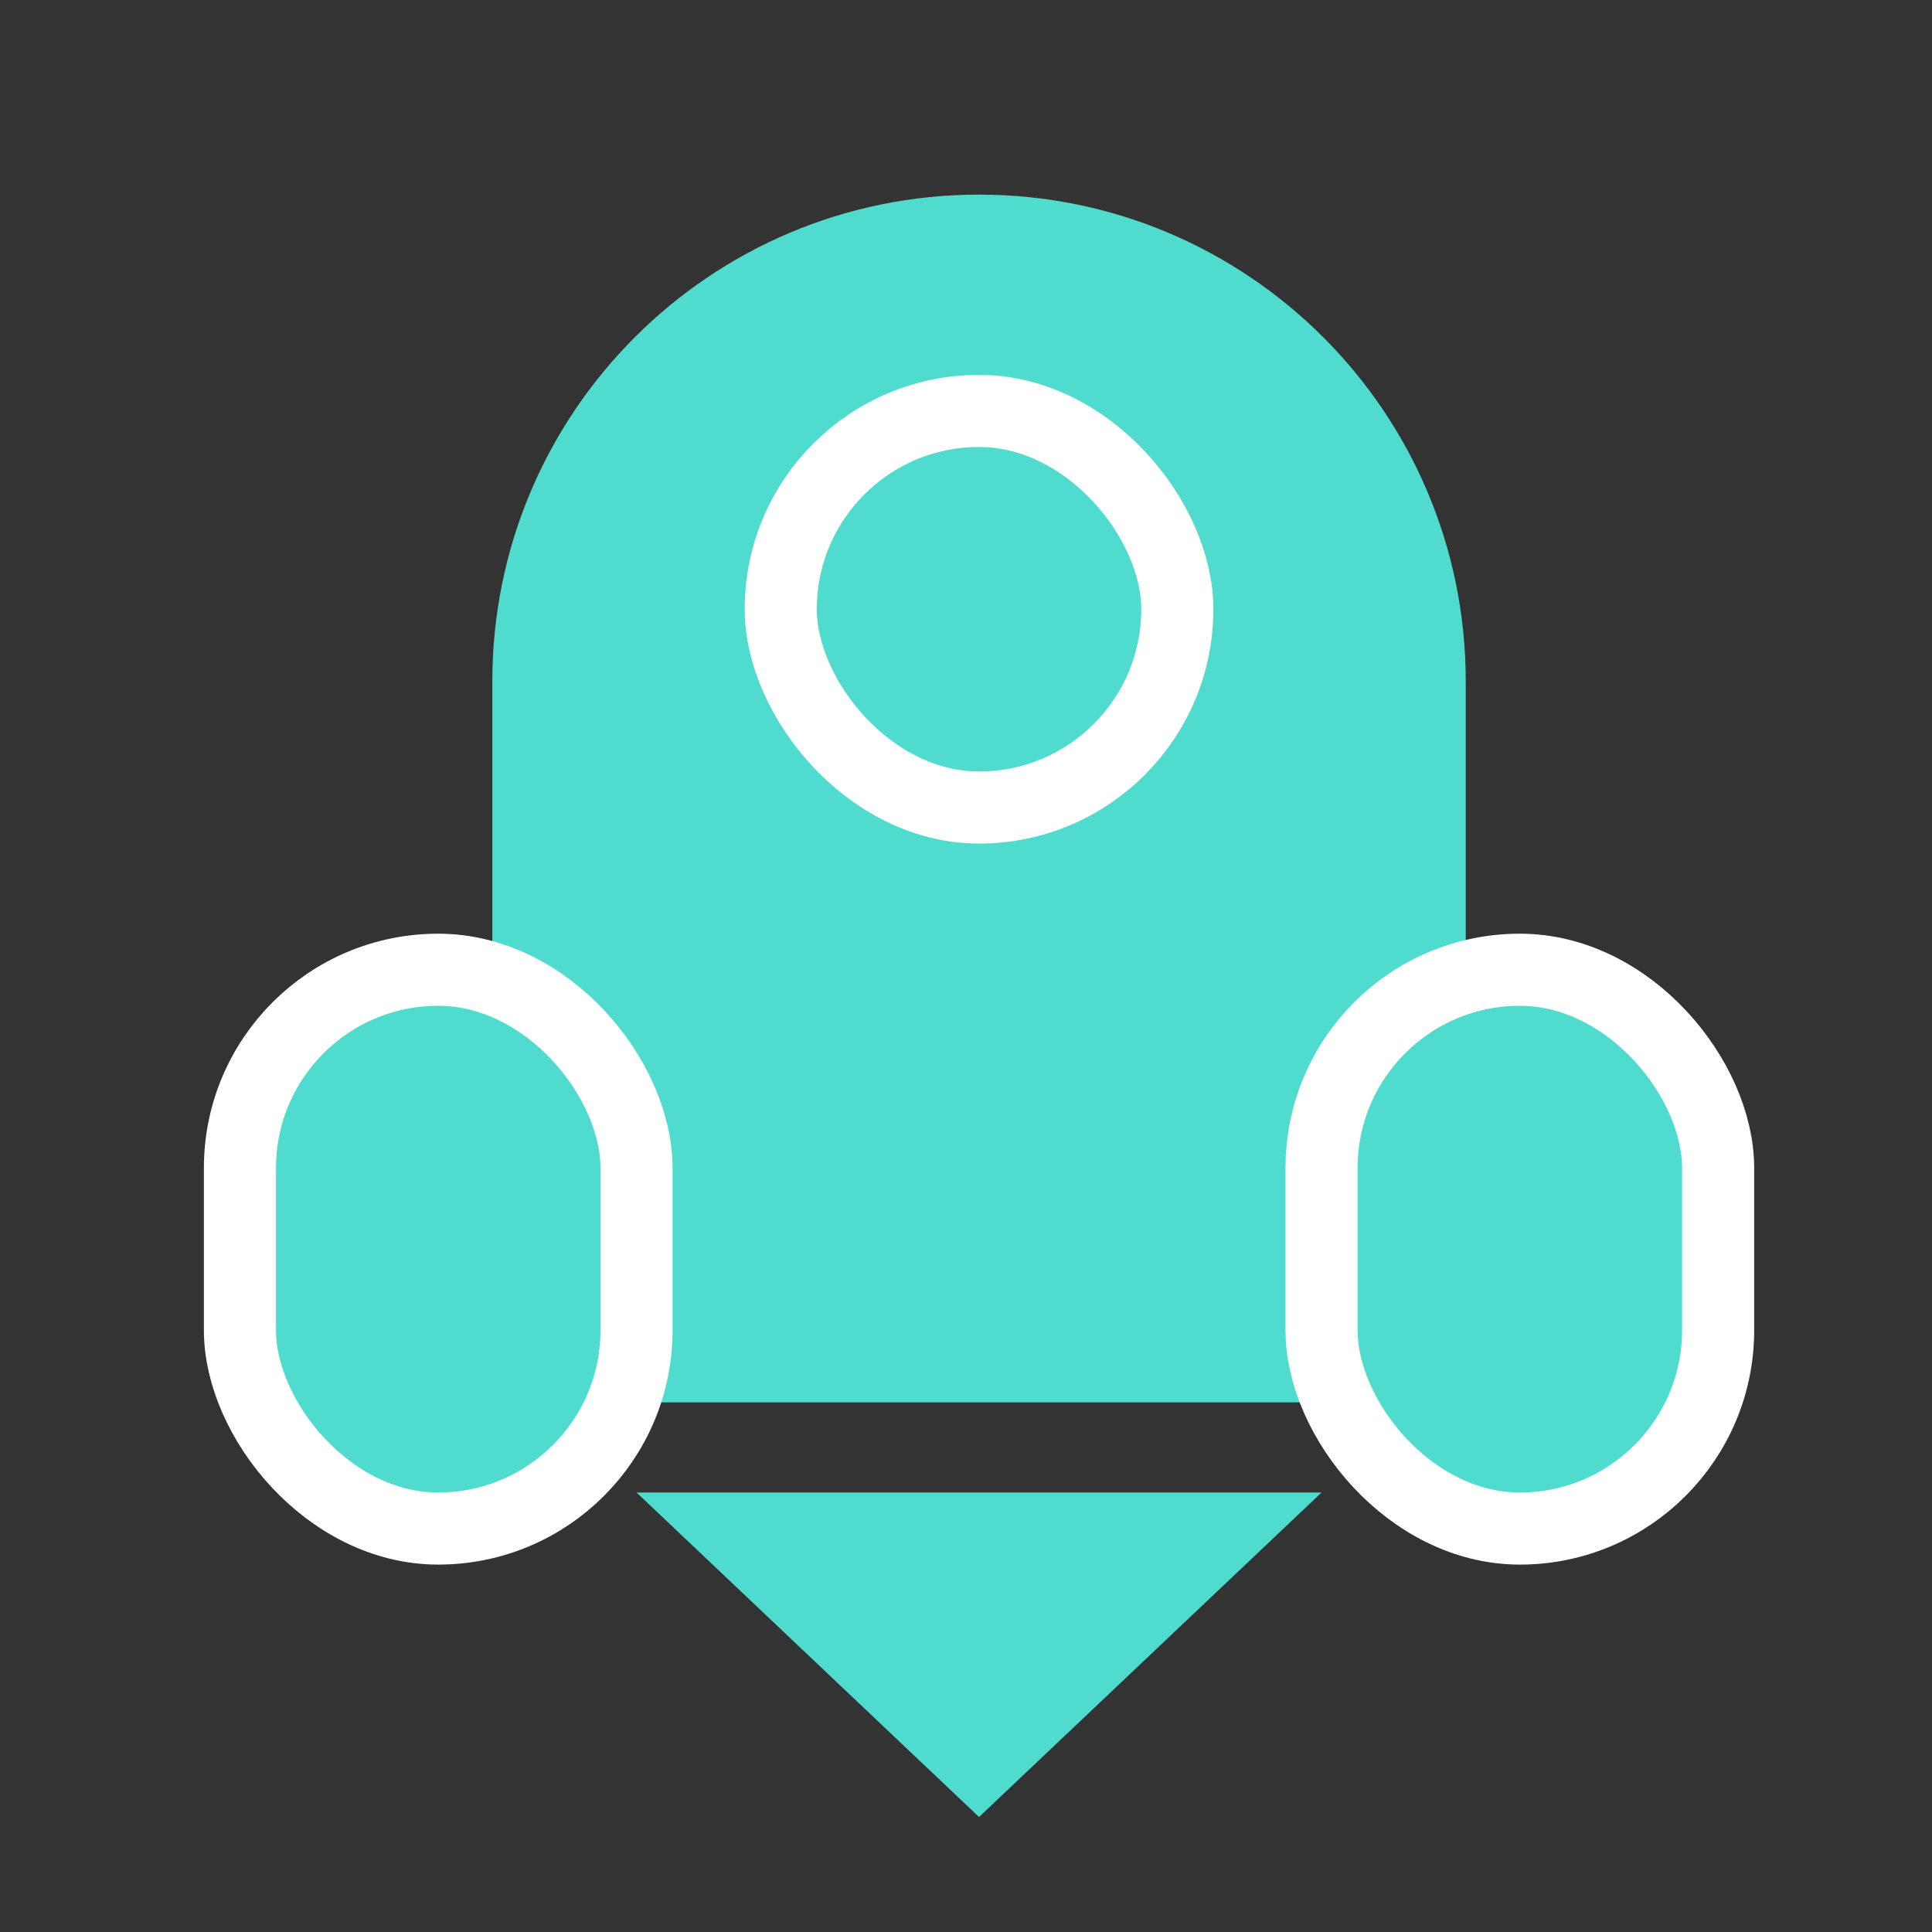 <svg xmlns="http://www.w3.org/2000/svg" width="63" height="63" viewBox="0 0 63 63" fill="none"><rect x="0" y="0" width="63" height="63" fill="#333333" stroke="none"/><path d="M16.054 22.217C16.054 13.452 23.16 6.346 31.925 6.346C40.69 6.346 47.796 13.452 47.796 22.217V45.73H16.054V22.217Z" fill="#4FDCCE"></path><rect x="25.459" y="13.4" width="12.932" height="12.932" rx="6.466" fill="#4FDCCE" stroke="white" stroke-width="2.351"></rect><rect x="7.824" y="31.622" width="12.932" height="18.222" rx="6.466" fill="#4FDCCE" stroke="white" stroke-width="2.351"></rect><rect x="43.094" y="31.622" width="12.932" height="18.222" rx="6.466" fill="#4FDCCE" stroke="white" stroke-width="2.351"></rect><path d="M31.925 59.25L20.757 48.669L43.094 48.669L31.925 59.25Z" fill="#4FDCCE"></path></svg>